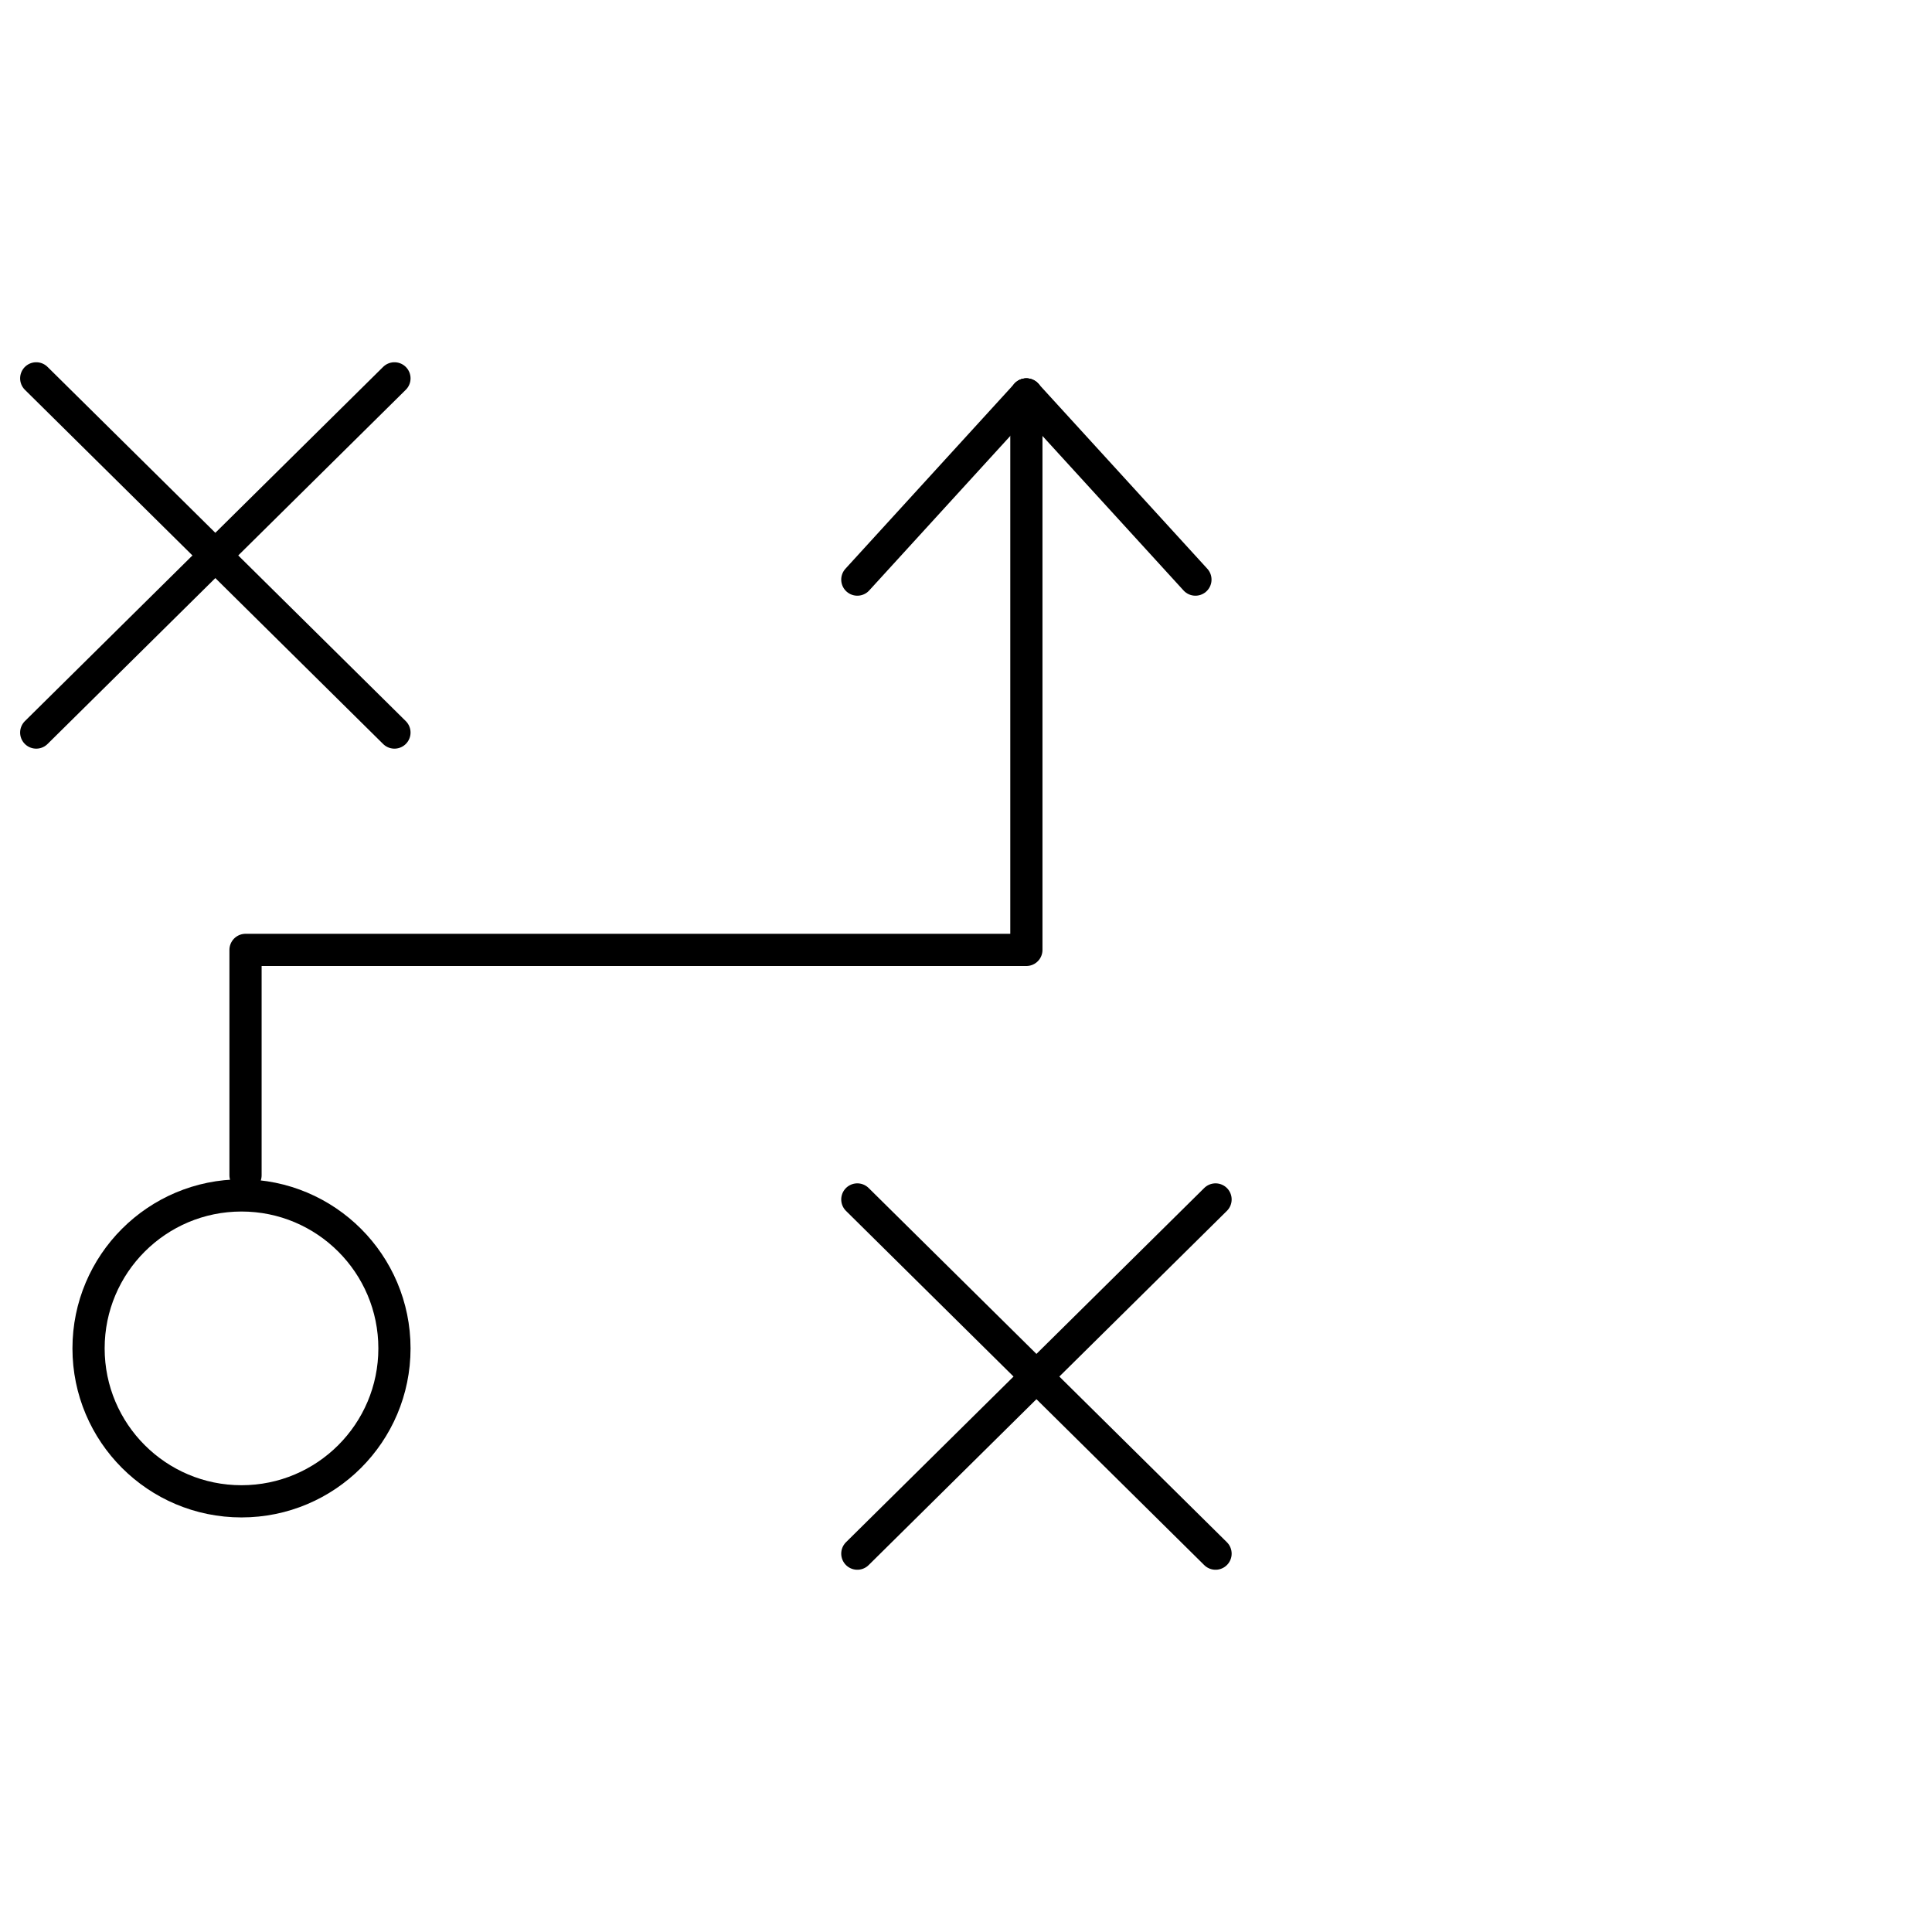 <?xml version="1.0" encoding="UTF-8"?>
<svg id="Ebene_1" data-name="Ebene 1" xmlns="http://www.w3.org/2000/svg" version="1.1" viewBox="0 0 48 48">
  <defs>
    <style>
      .cls-1 {
        fill: none;
        stroke: #000;
        stroke-linecap: round;
        stroke-linejoin: round;
        stroke-width: .8px;
      }
    </style>
  </defs>
  <circle class="cls-1" cx="6" cy="33.5" r="3.8"/>
  <line class="cls-1" x1=".9" y1="9.4" x2="9.8" y2="18.2"/>
  <line class="cls-1" x1="9.8" y1="9.4" x2=".9" y2="18.2"/>
  <line class="cls-1" x1="21.3" y1="29.8" x2="30.2" y2="38.6"/>
  <line class="cls-1" x1="30.2" y1="29.8" x2="21.3" y2="38.6"/>
  <polyline class="cls-1" points="6.1 29.2 6.1 23.6 25.5 23.6 25.5 9.8"/>
  <line class="cls-1" x1="25.5" y1="9.8" x2="21.3" y2="14.4"/>
  <line class="cls-1" x1="25.5" y1="9.8" x2="29.7" y2="14.4"/>
</svg>